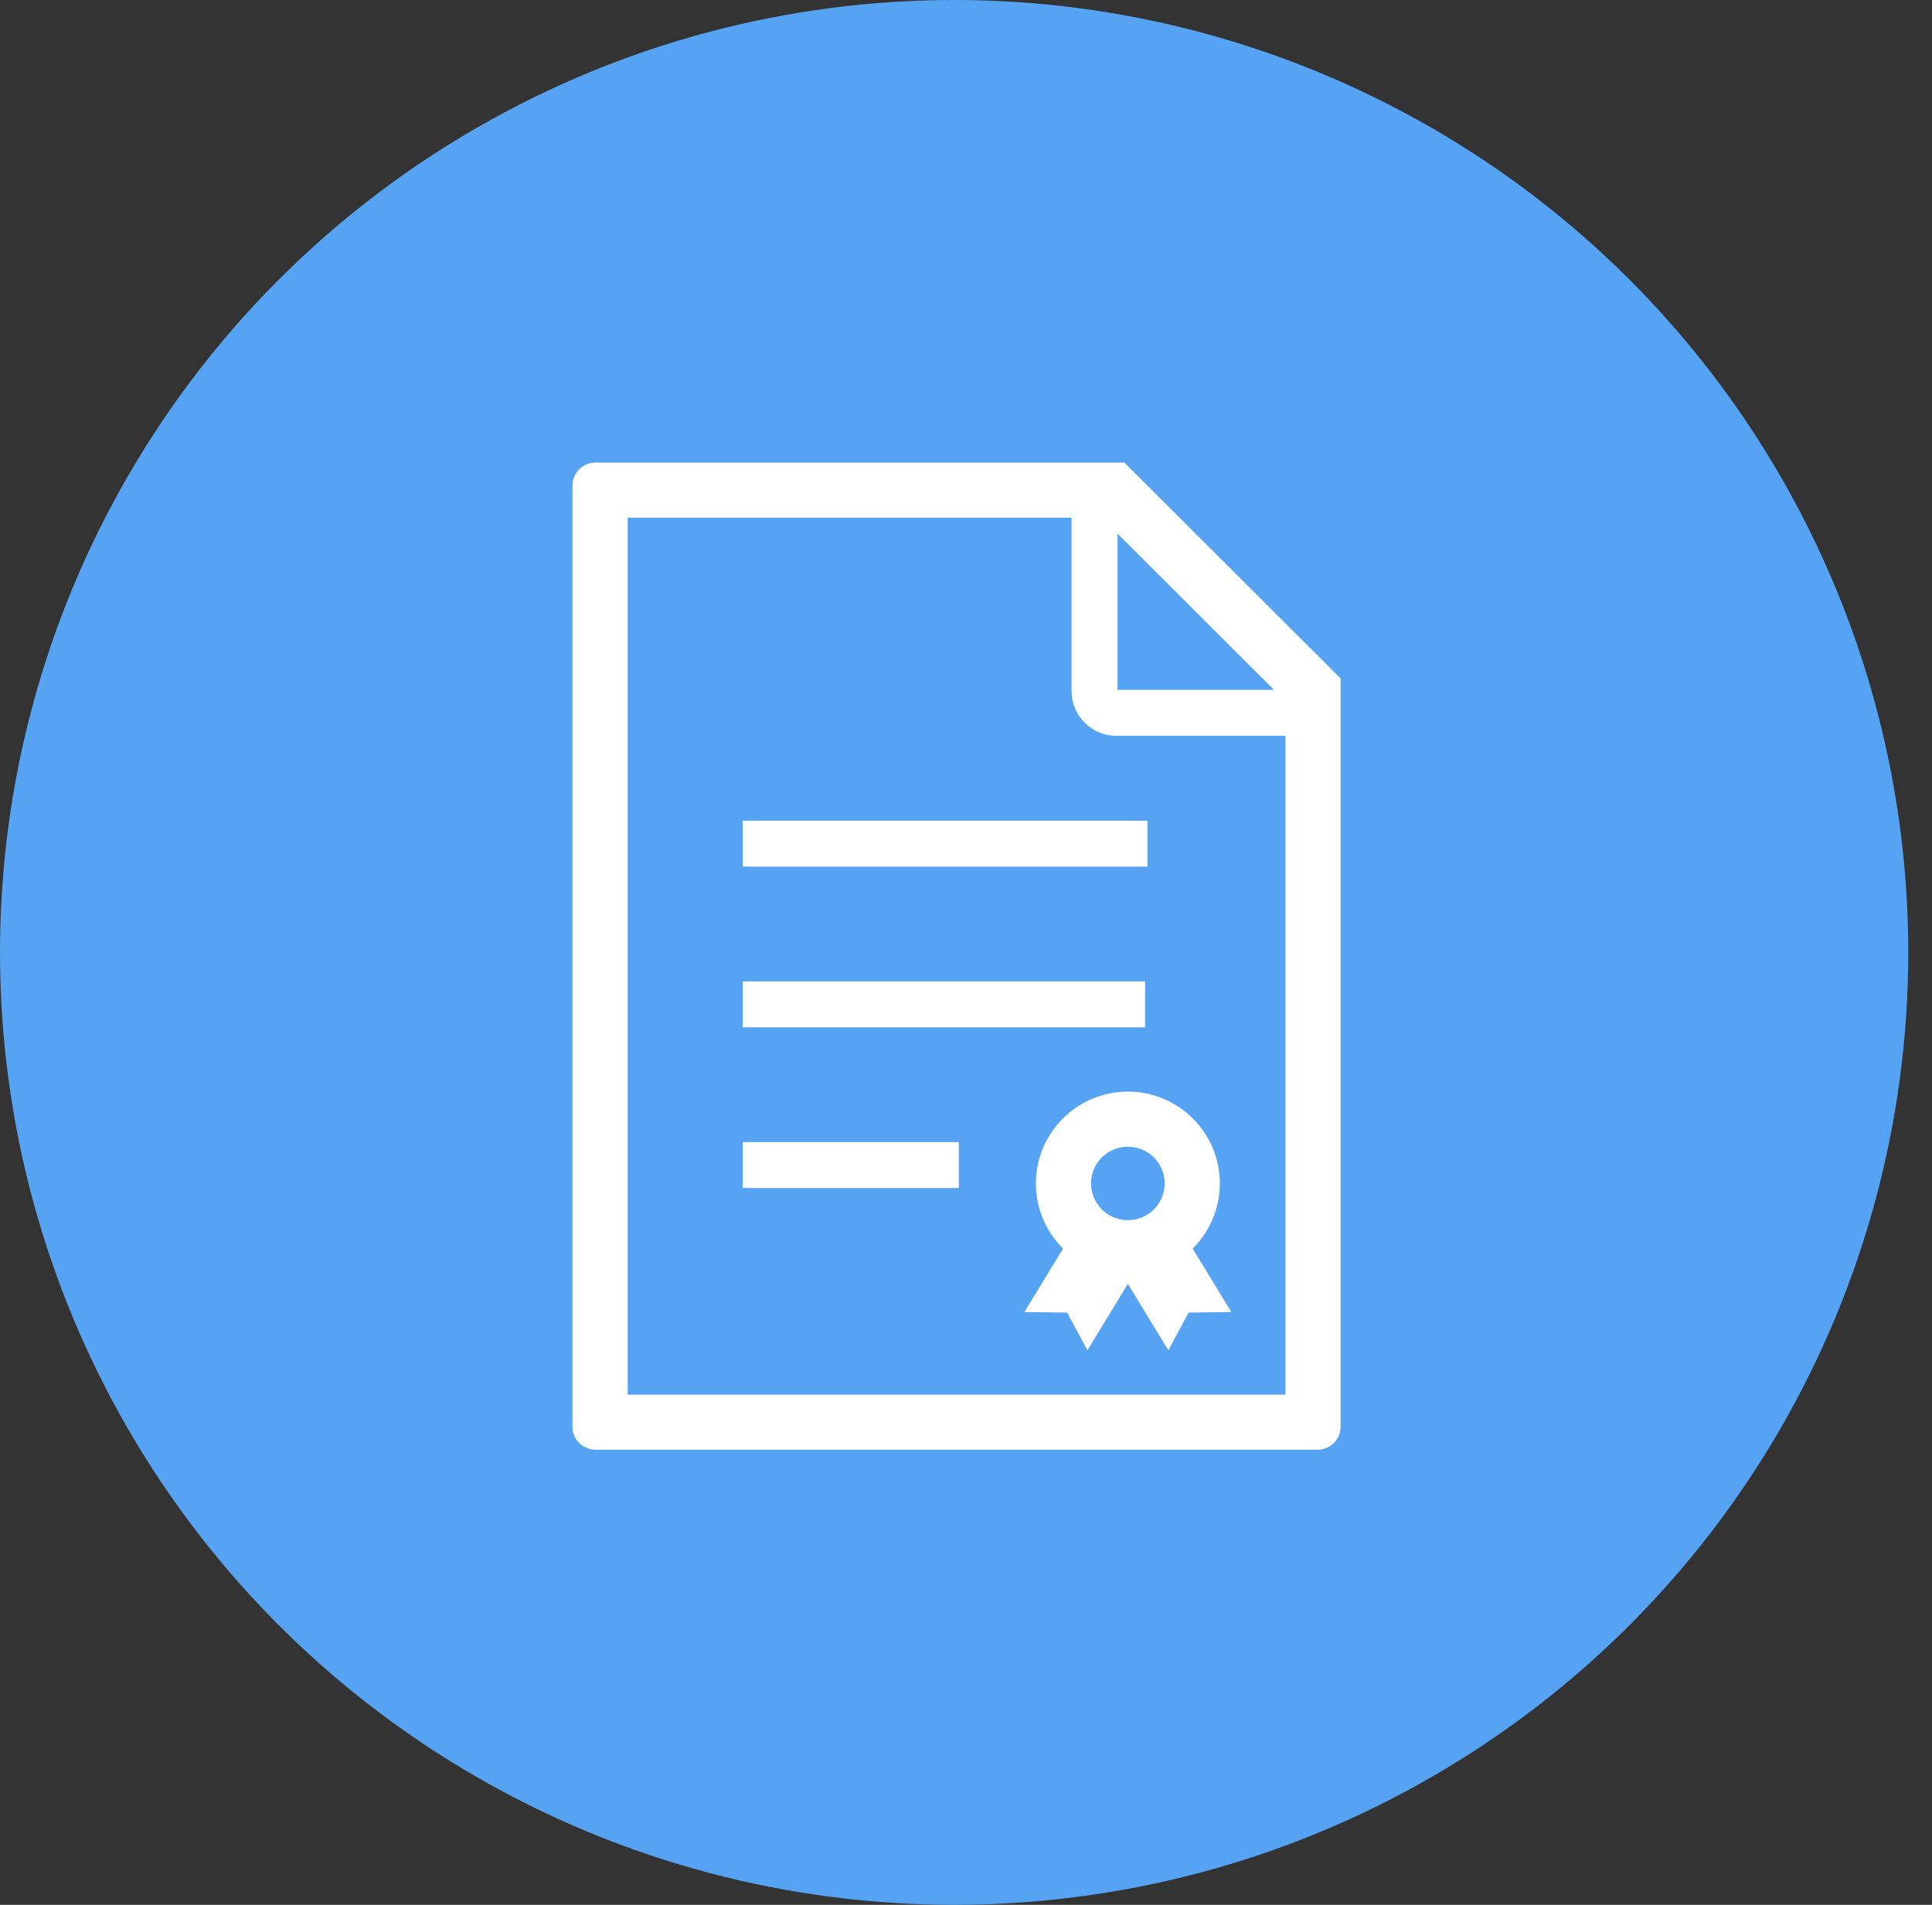 <svg width="71" height="70" viewBox="0 0 71 70" fill="none" xmlns="http://www.w3.org/2000/svg">
<rect x="0" y="0" width="71" height="70" fill="#333333" stroke="none"/>
<ellipse cx="35.064" cy="35" rx="35.064" ry="35" fill="#55A3F2"/>
<path d="M41.321 17H21.883C21.416 17 21.038 17.379 21.038 17.843V52.432C21.038 52.898 21.416 53.275 21.883 53.275H48.421C48.887 53.275 49.266 52.898 49.266 52.432V24.931L41.321 17ZM41.068 19.61L46.819 25.352H41.068V19.61ZM47.238 51.251H23.067V19.025H39.378V25.397C39.378 25.847 39.564 26.264 39.86 26.558C40.154 26.854 40.571 27.039 41.023 27.039H47.238V51.251Z" fill="white"/>
<path d="M42.168 30.16H27.293V31.848H42.168V30.16Z" fill="white"/>
<path d="M42.083 36.065H27.293V37.753H42.083V36.065Z" fill="white"/>
<path d="M35.236 41.97H27.293V43.658H35.236V41.97Z" fill="white"/>
<path d="M39.058 41.105C38.448 41.711 38.069 42.562 38.069 43.489C38.069 44.417 38.448 45.267 39.058 45.875L39.067 45.884L37.645 48.215L39.218 48.236L39.961 49.622L41.448 47.18L42.935 49.622L43.681 48.236L45.252 48.215L43.829 45.884L43.839 45.875C44.448 45.267 44.829 44.417 44.829 43.489C44.829 42.562 44.448 41.711 43.839 41.105C43.23 40.495 42.379 40.115 41.448 40.115C40.518 40.115 39.666 40.495 39.058 41.105ZM42.8 43.489C42.8 43.749 42.729 43.989 42.602 44.193C42.547 44.284 42.481 44.367 42.405 44.445C42.179 44.667 41.884 44.812 41.547 44.836C41.515 44.838 41.483 44.84 41.448 44.84C41.414 44.84 41.383 44.838 41.352 44.836C41.014 44.812 40.717 44.667 40.491 44.445C40.416 44.367 40.349 44.284 40.296 44.193C40.167 43.989 40.096 43.749 40.096 43.489C40.096 43.113 40.245 42.783 40.491 42.535C40.739 42.289 41.072 42.141 41.448 42.141C41.825 42.141 42.157 42.289 42.405 42.535C42.651 42.783 42.8 43.113 42.8 43.489Z" fill="white"/>
</svg>
